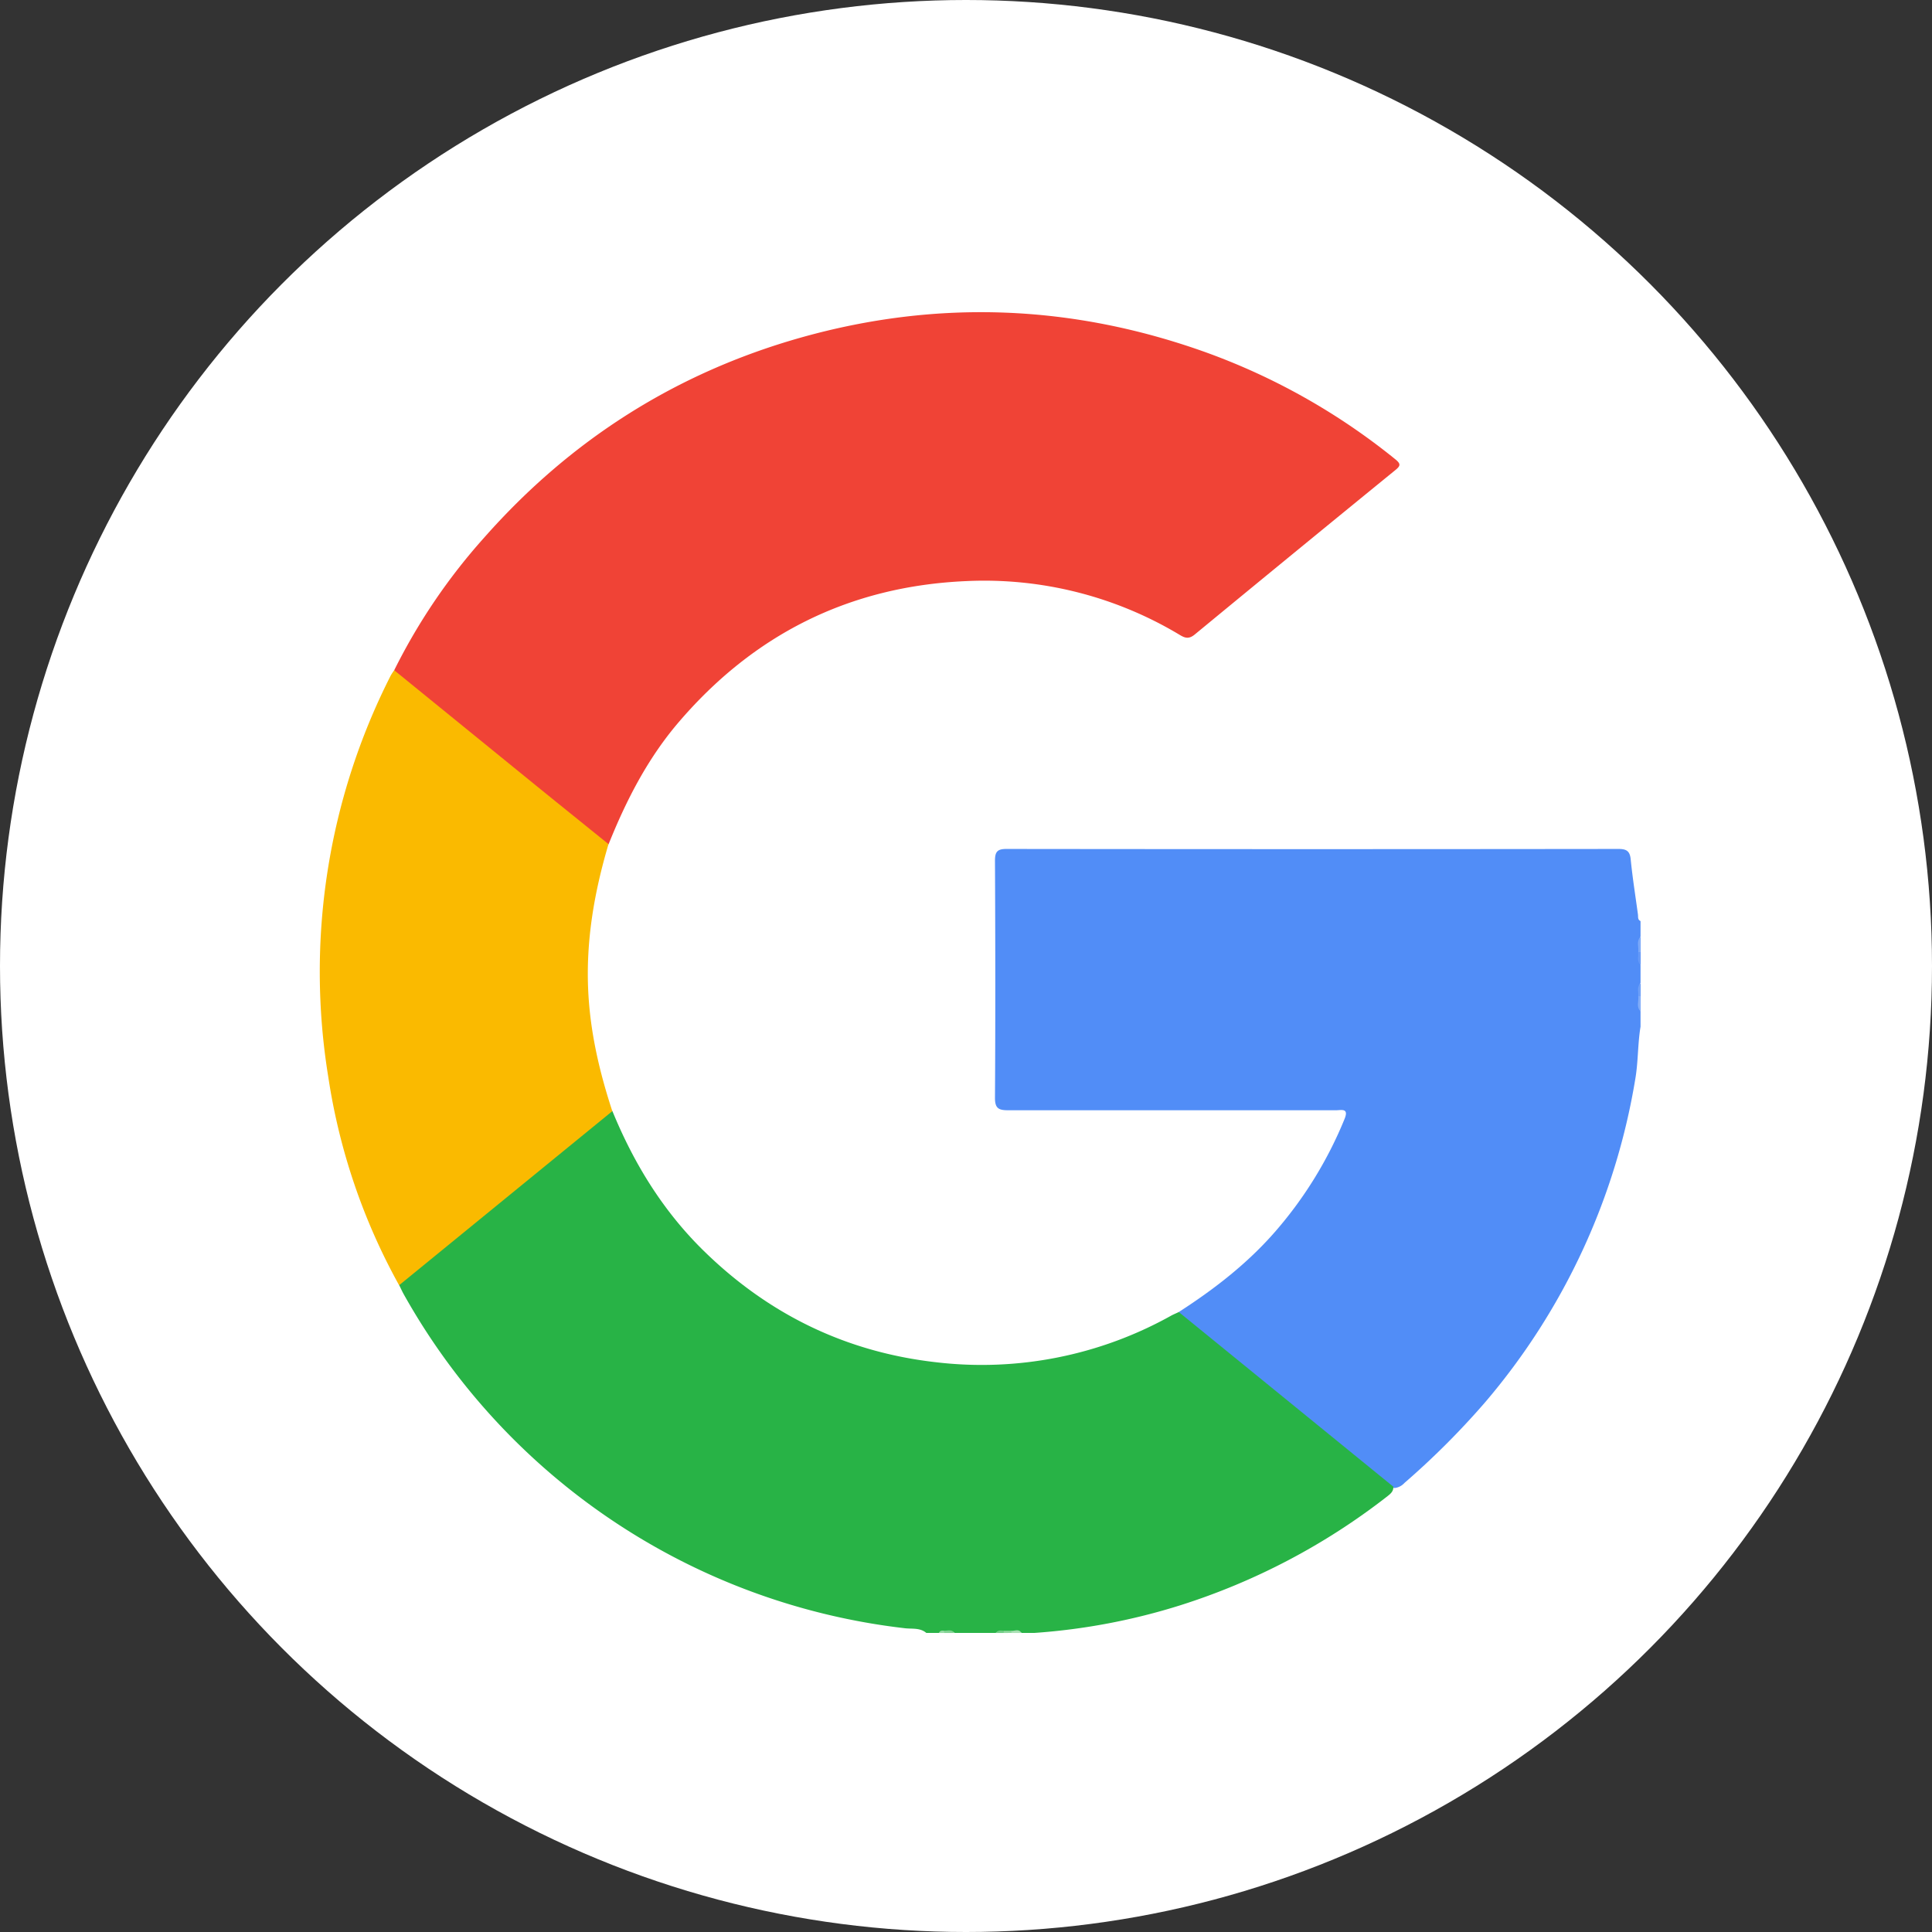 <svg id="Layer_1" data-name="Layer 1" xmlns="http://www.w3.org/2000/svg" viewBox="0 0 512 512"><rect x="0" y="0" width="512" height="512" fill="#333333" stroke="none"/><defs><style>.cls-1{fill:#fff;}.cls-2{fill:#518df7;}.cls-3{fill:#28b346;}.cls-4{fill:#7daaf9;}.cls-5{fill:#83aef9;}.cls-6{fill:#679bf8;}.cls-7{fill:#6fa1f8;}.cls-8{fill:#80d292;}.cls-9{fill:#a9e0b4;}.cls-10{fill:#71cd85;}.cls-11{fill:#8dd79c;}.cls-12{fill:#97daa5;}.cls-13{fill:#f04336;}.cls-14{fill:#faba00;}</style></defs><title>google-logo</title><circle class="cls-1" cx="256" cy="256" r="256"/><path class="cls-2" d="M312.39,347.7c9.5-6.12,18.38-13,25.81-21.61a106.76,106.76,0,0,0,18.11-29.53c1.24-3-.85-2.33-2.28-2.33q-24.6,0-49.19,0c-12.53,0-25.06,0-37.58,0-2.48,0-3.6-.38-3.58-3.29.13-20.94.1-41.89,0-62.84,0-2.33.59-3.12,3-3.12q81.13.1,162.28,0c2.15,0,3,.63,3.2,2.83.48,4.86,1.26,9.68,1.91,14.52.09.65-.12,1.4.69,1.76v4.11c-.74,1.28-.17,2.68-.35,4,.16,1.16-.36,2.39.35,3.49v4.79c-.71,1.1-.19,2.33-.35,3.49.18,1.34-.39,2.74.35,4v4.1c-.76,4.57-.6,9.24-1.38,13.81a176,176,0,0,1-39.73,85.65A211,211,0,0,1,372.19,393a4.16,4.16,0,0,1-2.68,1.35c-4.61-1.47-7.63-5.22-11.18-8.11q-21.9-17.82-43.71-35.75C313.68,349.73,312.41,349.2,312.39,347.7Z"/><path class="cls-3" d="M312.39,347.7,369.26,394c.05,1.34-.93,2-1.81,2.7a175.22,175.22,0,0,1-54.64,28.71,167.46,167.46,0,0,1-38.65,7.33h-3.42c-.84-.67-1.82-.22-2.73-.35h-1.88c-.74.1-1.56-.27-2.23.35H253c-.76-.65-1.66-.23-2.49-.35-.56,0-1.16-.15-1.62.35h-3.41c-1.69-1.44-3.83-1-5.76-1.25A175.2,175.2,0,0,1,107,343c-.44-.79-.81-1.62-1.21-2.43,1.2-3.33,4.43-4.69,6.87-6.7,15.06-12.42,30.22-24.71,45.29-37.1,1.25-1,2.34-2.59,4.34-2.33,5.7,13.92,13.45,26.53,24.26,37.1,17.16,16.78,37.61,26.76,61.52,29.47a103,103,0,0,0,62.48-12.45C311.15,348.26,311.77,348,312.39,347.7Z"/><path class="cls-4" d="M434.15,252.31c.22-1.36-.61-2.89.66-4.08v4.1C434.58,252.65,434.36,252.62,434.15,252.31Z"/><path class="cls-5" d="M434.81,268.05c-1.28-1.19-.45-2.72-.65-4.09.21-.31.42-.34.65,0Z"/><path class="cls-6" d="M434.15,252.31l.66,0v3.41C433.68,254.77,434.28,253.47,434.15,252.31Z"/><path class="cls-7" d="M434.81,264h-.65c.11-1.16-.48-2.46.65-3.43Z"/><path class="cls-8" d="M250.21,432.16c1,0,2-.44,2.76.6h-2.74c-.22-.13-.29-.26-.23-.39S250.14,432.16,250.21,432.16Z"/><path class="cls-9" d="M268,432.19c.92.07,2-.66,2.7.57H268c-.23-.14-.31-.27-.22-.39S268,432.19,268,432.19Z"/><path class="cls-10" d="M263.9,432.76c.52-.83,1.32-.67,2.09-.59.2.14.26.28.18.4s-.14.19-.22.19Z"/><path class="cls-11" d="M266,432.76c0-.2,0-.39,0-.59l2.05,0a5.44,5.44,0,0,0,0,.57Z"/><path class="cls-12" d="M250.21,432.16c0,.2,0,.4,0,.6h-1.37C249.09,432.06,249.64,432.1,250.21,432.16Z"/><path class="cls-13" d="M104.47,177.62a157.88,157.88,0,0,1,23.88-35.19c22.81-25.83,50.78-43.64,84-53,36.17-10.17,72.05-8.7,107.38,4a172.91,172.91,0,0,1,50,28.25c1.54,1.24,1.47,1.76,0,2.94q-26.61,21.69-53.11,43.53c-1.65,1.36-2.71.88-4.15,0A100.57,100.57,0,0,0,256,154c-31,1.37-56.51,14.2-76.56,37.88-8,9.5-13.57,20.41-18.16,31.86-2.8-.07-4.35-2.29-6.21-3.82-16.23-13.33-32.57-26.52-48.75-39.92C105.53,179.31,104.66,178.74,104.47,177.62Z"/><path class="cls-14" d="M104.47,177.62q19,15.45,38,30.9c6.26,5.08,12.53,10.12,18.79,15.18-3.8,12.8-6.05,25.78-5.36,39.21.55,10.86,3,21.29,6.37,31.56l-56.5,46.13A164,164,0,0,1,87,285.41,173.32,173.32,0,0,1,103.56,179,16.12,16.12,0,0,1,104.47,177.62Z"/></svg>